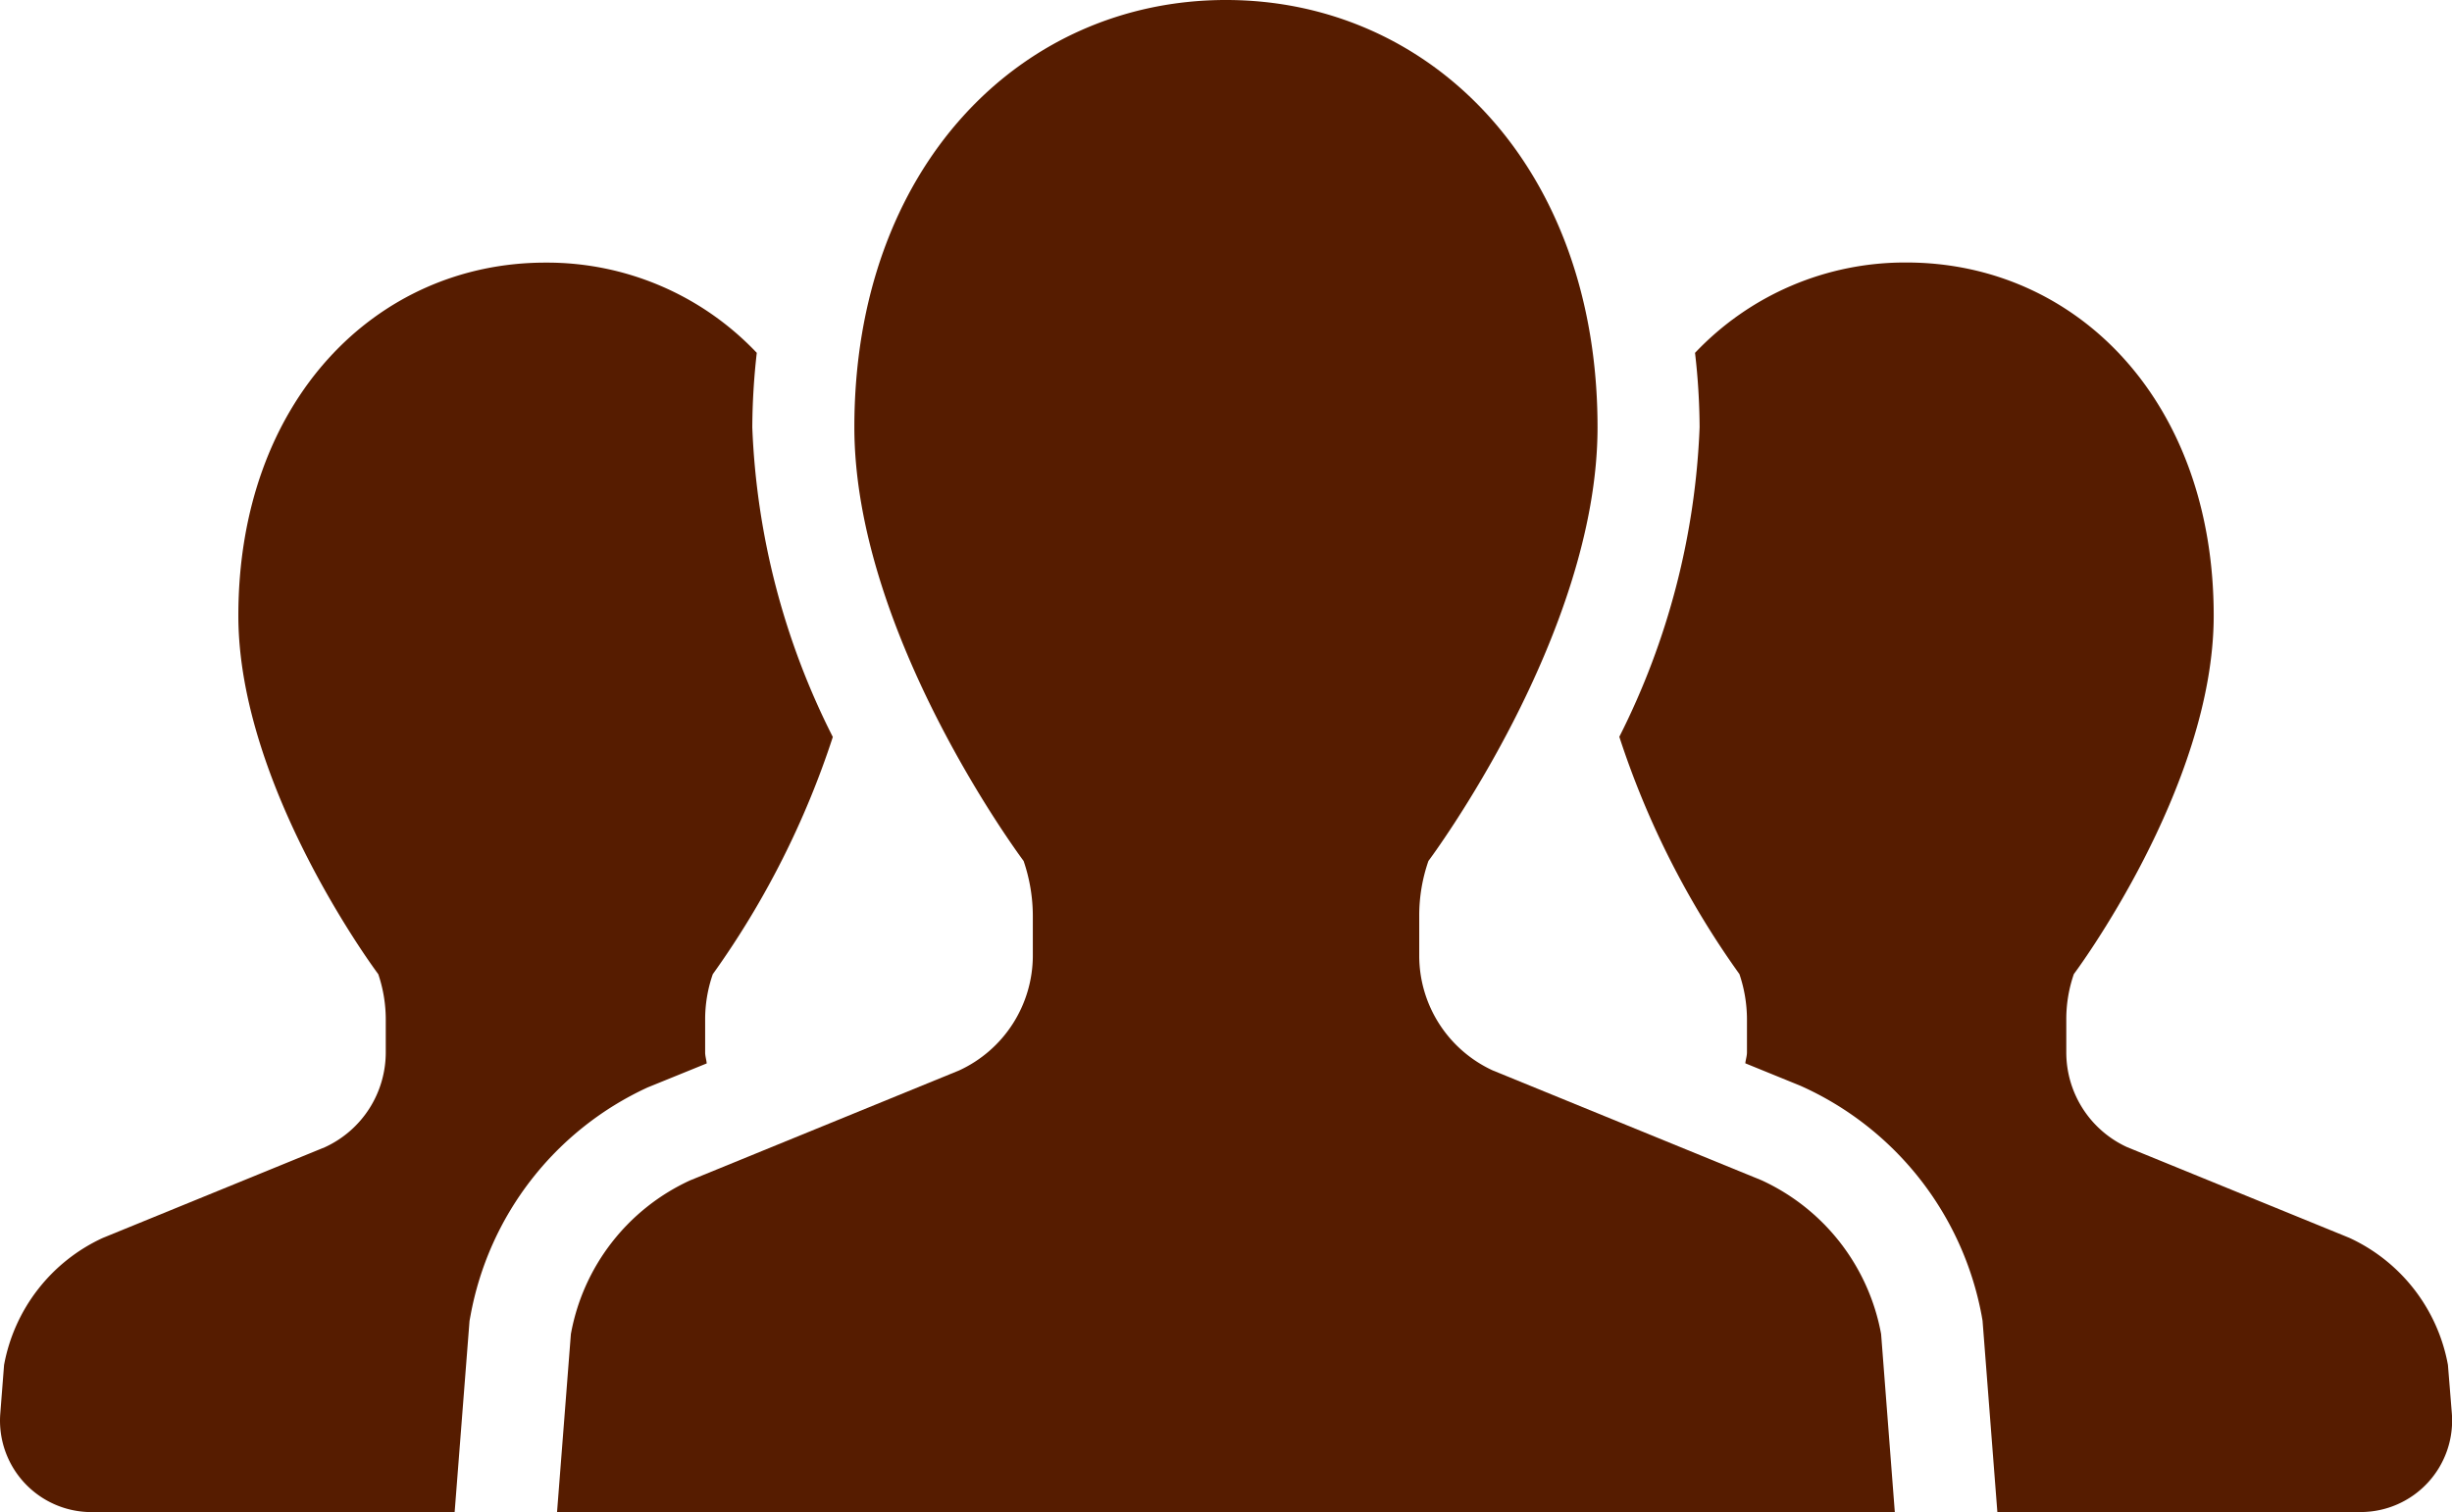 <svg xmlns="http://www.w3.org/2000/svg" width="88.574" height="54.64" viewBox="0 0 88.574 54.64">
  <g id="人物アイコン_チーム" data-name="人物アイコン　チーム" transform="translate(0)">
    <path id="パス_4384" data-name="パス 4384" d="M25.528,181.845c-.013-.138-.057-.265-.057-.4v-1.181a4.981,4.981,0,0,1,.276-1.643,31.473,31.473,0,0,0,4.336-8.571,27.058,27.058,0,0,1-2.909-11.188,25,25,0,0,1,.162-2.692,10.428,10.428,0,0,0-7.636-3.26c-6.122,0-11.091,5-11.091,12.758,0,6.212,5.055,12.953,5.055,12.953a5.123,5.123,0,0,1,.27,1.643v1.181a3.771,3.771,0,0,1-2.2,3.428l-8.025,3.279a6.307,6.307,0,0,0-3.563,4.59L.009,194.5a3.305,3.305,0,0,0,3.3,3.557H16.422l.538-6.912.035-.186a11.312,11.312,0,0,1,6.4-8.247Z" transform="translate(0.001 -143.421)" fill="#561c00"/>
    <path id="パス_4385" data-name="パス 4385" d="M368.05,192.738a6.3,6.3,0,0,0-3.56-4.59l-8.031-3.279a3.766,3.766,0,0,1-2.195-3.428v-1.181a4.982,4.982,0,0,1,.273-1.643s5.052-6.741,5.052-12.953c0-7.763-4.965-12.758-11.1-12.758a10.431,10.431,0,0,0-7.636,3.265,24.175,24.175,0,0,1,.165,2.687,27.094,27.094,0,0,1-2.9,11.185,31.4,31.4,0,0,0,4.338,8.574,5.125,5.125,0,0,1,.273,1.643v1.181c0,.138-.046.265-.06.4l1.99.811a11.378,11.378,0,0,1,6.547,8.3l.033.189.535,6.914H364.9a3.305,3.305,0,0,0,3.292-3.557Z" transform="translate(-279.623 -143.421)" fill="#561c00"/>
    <path id="パス_4386" data-name="パス 4386" d="M159.837,140.727l-9.715-3.971a4.566,4.566,0,0,1-2.657-4.147v-1.433a6.015,6.015,0,0,1,.332-1.989s6.109-8.152,6.109-15.672c0-9.4-6.009-15.437-13.423-15.437s-13.423,6.041-13.423,15.437c0,7.52,6.114,15.672,6.114,15.672a6.155,6.155,0,0,1,.333,1.989v1.433a4.575,4.575,0,0,1-2.663,4.147l-9.715,3.971a7.6,7.6,0,0,0-4.309,5.555l-.5,6.436h48.325l-.495-6.436A7.625,7.625,0,0,0,159.837,140.727Z" transform="translate(-96.198 -98.078)" fill="#561c00"/>
  </g>
</svg>
